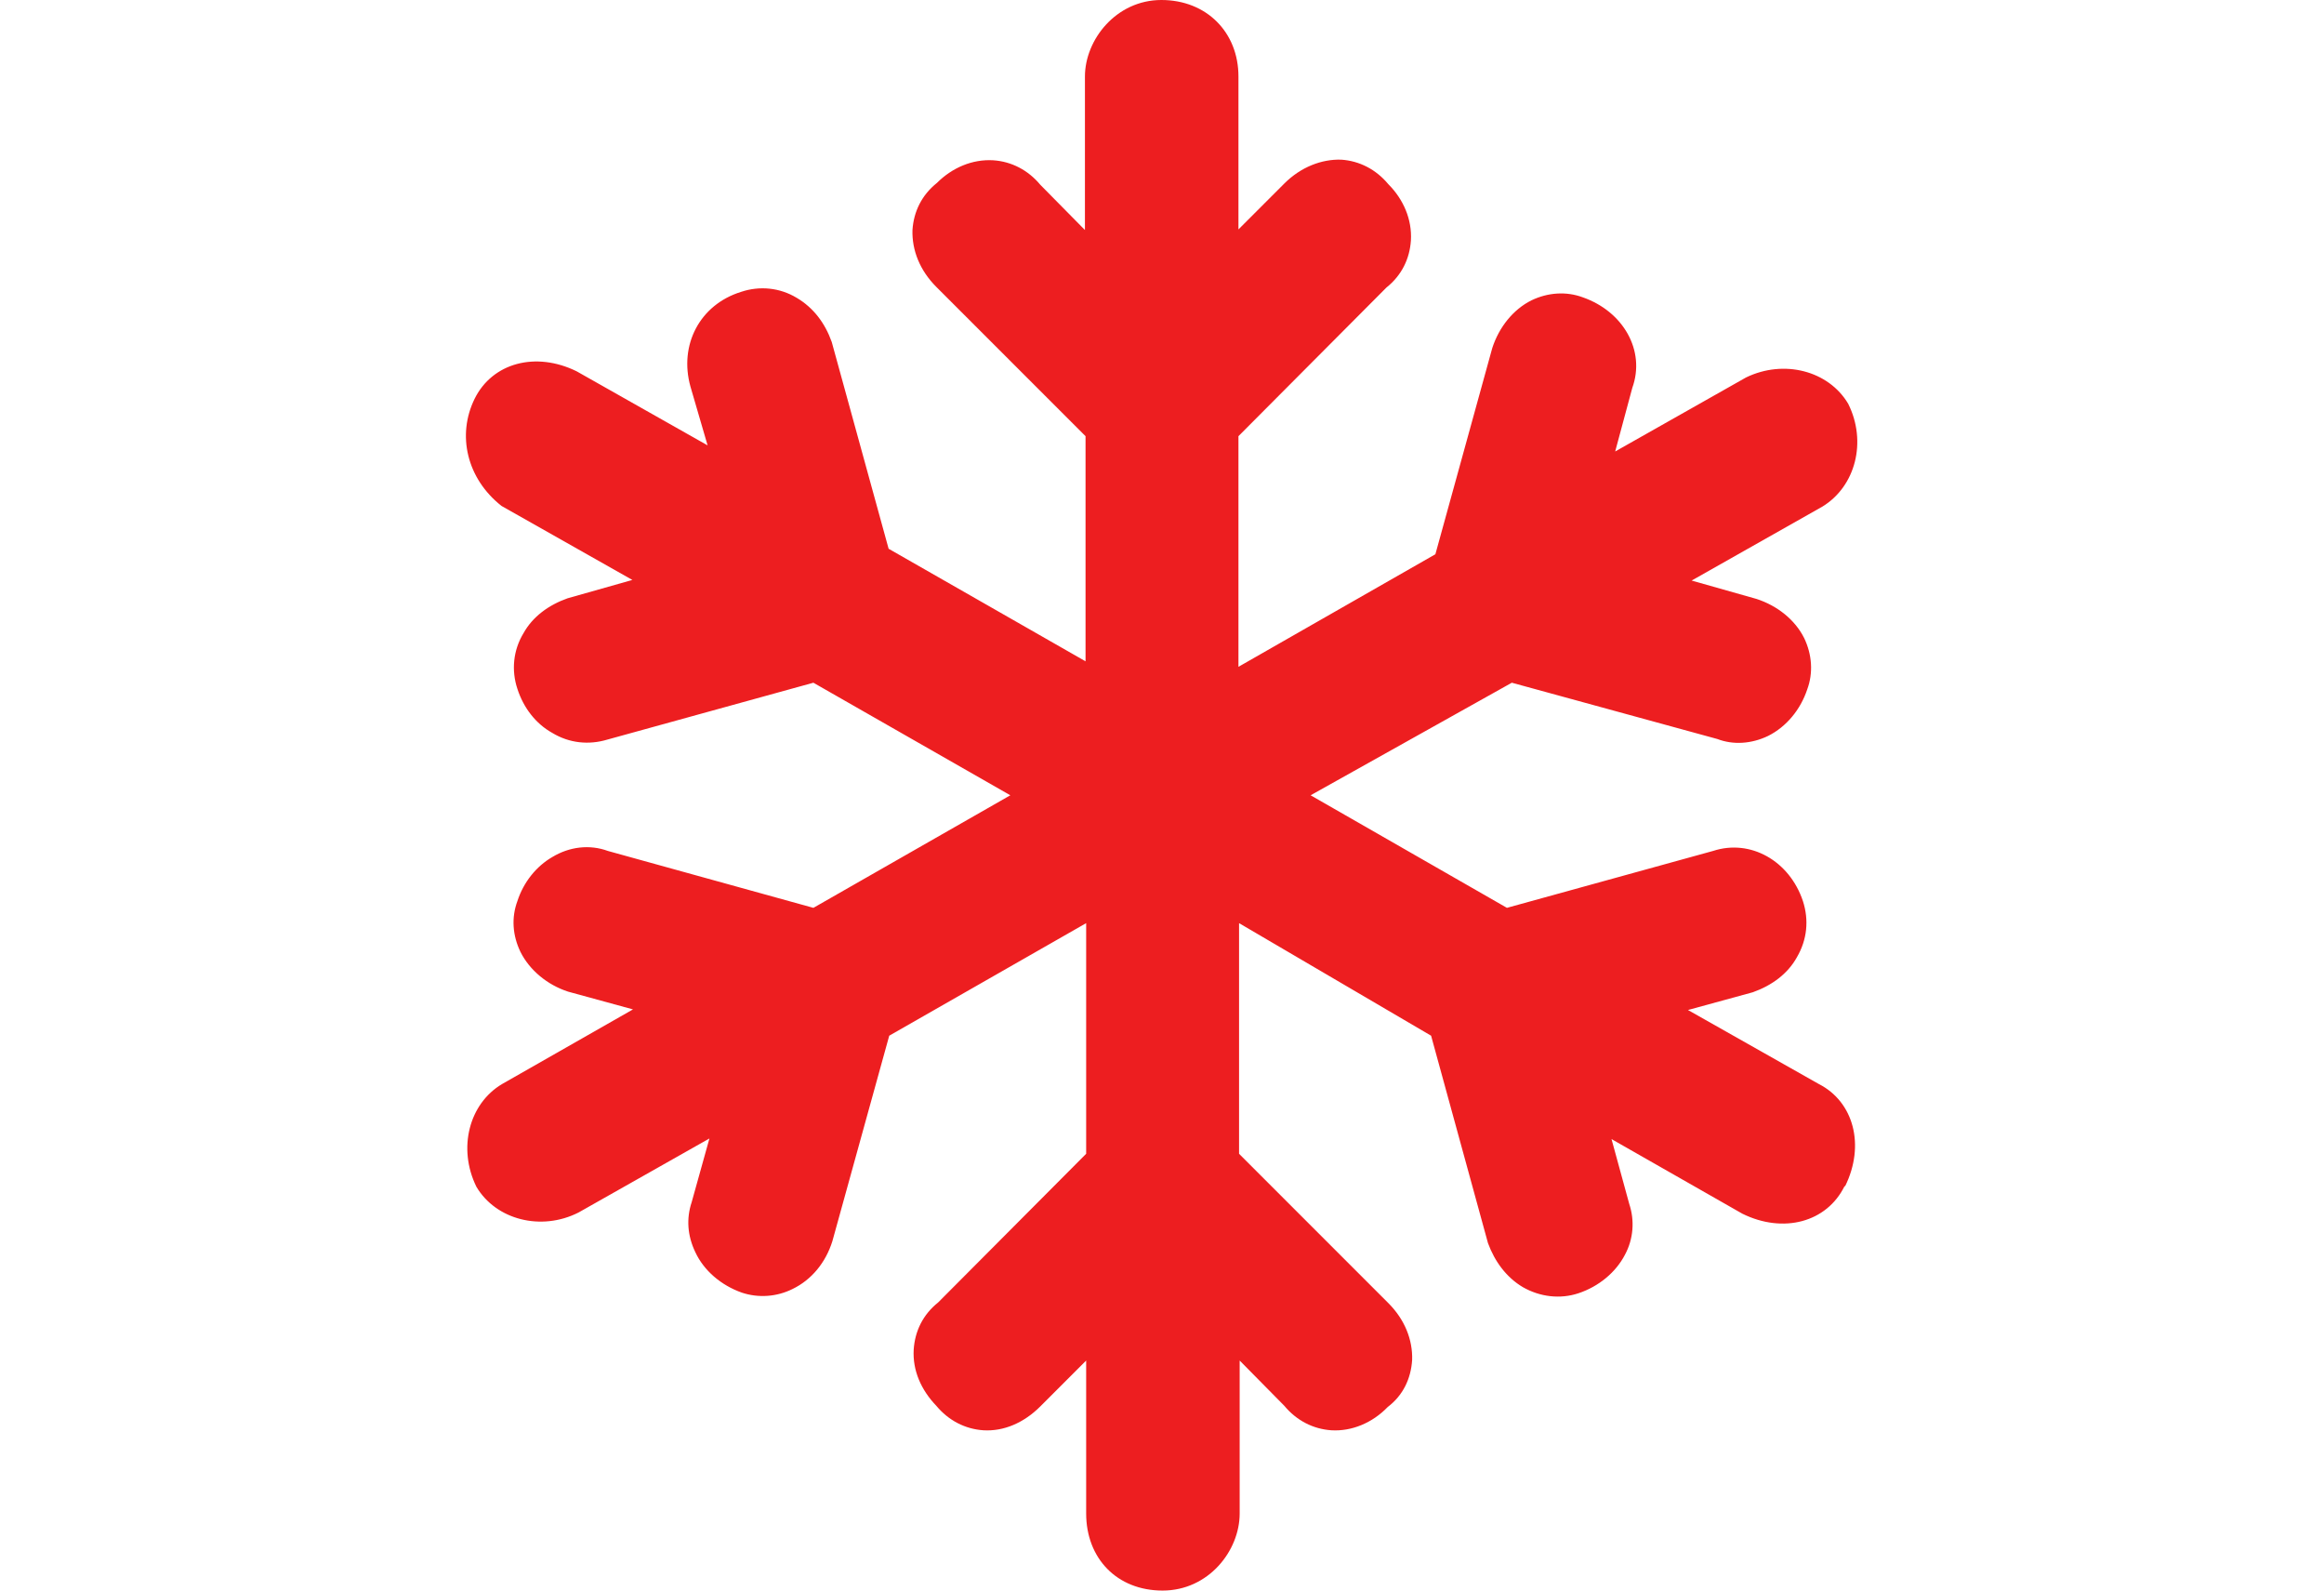 <?xml version="1.0" encoding="UTF-8"?>
<svg id="Calque_1" xmlns="http://www.w3.org/2000/svg" width="38" height="26" viewBox="0 0 38 26">
  <path d="M30.16,19.39c-.29.59-1,.78-1.67.45l-2.14-1.22.29,1.06c.09.27.07.57-.07.83-.15.29-.43.52-.76.63-.3.1-.63.06-.91-.1-.27-.16-.46-.42-.57-.72l-.93-3.39-3.14-1.84v3.77l2.44,2.44c.27.27.4.6.39.93-.02.31-.15.58-.4.77-.25.26-.59.4-.92.38-.3-.02-.57-.16-.77-.4l-.73-.74v2.5c0,.61-.51,1.26-1.26,1.26s-1.25-.53-1.25-1.26v-2.5l-.75.75c-.27.27-.6.41-.93.39-.3-.02-.57-.16-.77-.4-.25-.26-.39-.58-.37-.92.02-.3.15-.57.4-.77l2.42-2.43v-3.77l-3.22,1.84-.93,3.36c-.11.35-.34.63-.65.78-.26.13-.56.15-.83.06-.34-.12-.62-.36-.76-.66-.13-.27-.15-.55-.06-.82l.29-1.04-2.14,1.21c-.61.31-1.35.12-1.67-.42-.31-.63-.12-1.36.42-1.68l2.14-1.22-1.06-.29c-.34-.11-.63-.35-.78-.65-.13-.27-.15-.56-.05-.83.1-.31.31-.57.57-.72.28-.17.61-.21.91-.1l3.36.93,3.22-1.84-3.22-1.84-3.37.93c-.3.09-.62.06-.9-.11-.27-.15-.47-.41-.57-.72-.1-.3-.07-.63.1-.91.15-.27.41-.46.72-.57l1.06-.3-2.14-1.21c-.57-.45-.73-1.16-.44-1.75.29-.59,1-.78,1.67-.45l2.14,1.21-.28-.96c-.19-.68.15-1.34.83-1.55.3-.1.63-.07.91.1.27.16.46.41.57.72l.93,3.38,3.22,1.84v-3.68l-2.44-2.44c-.27-.27-.4-.6-.39-.93.02-.3.15-.57.4-.77.25-.25.58-.39.92-.37.3.02.57.16.77.4l.73.74V1.25c0-.6.51-1.25,1.25-1.25s1.26.53,1.26,1.25v2.5l.75-.75c.27-.27.61-.4.93-.39.3.02.57.16.77.4.25.25.39.58.37.92-.02.3-.15.57-.4.77l-2.42,2.43v3.77l3.22-1.84.93-3.37c.11-.34.34-.63.64-.78.27-.13.57-.15.84-.05.66.23,1.03.87.81,1.48l-.28,1.04,2.14-1.21c.62-.3,1.35-.11,1.67.43.31.62.12,1.35-.42,1.68l-2.14,1.21,1.06.3c.34.11.63.34.78.64.13.27.15.57.05.84-.11.33-.34.61-.64.76-.27.13-.57.15-.83.05l-3.36-.92-3.29,1.84,3.21,1.84,3.37-.93c.61-.2,1.25.16,1.47.82.1.31.07.63-.1.92-.15.27-.41.46-.72.57l-1.06.29,2.14,1.21c.57.29.76,1,.43,1.67Z" style="fill: #ed1e20;"/>
</svg>